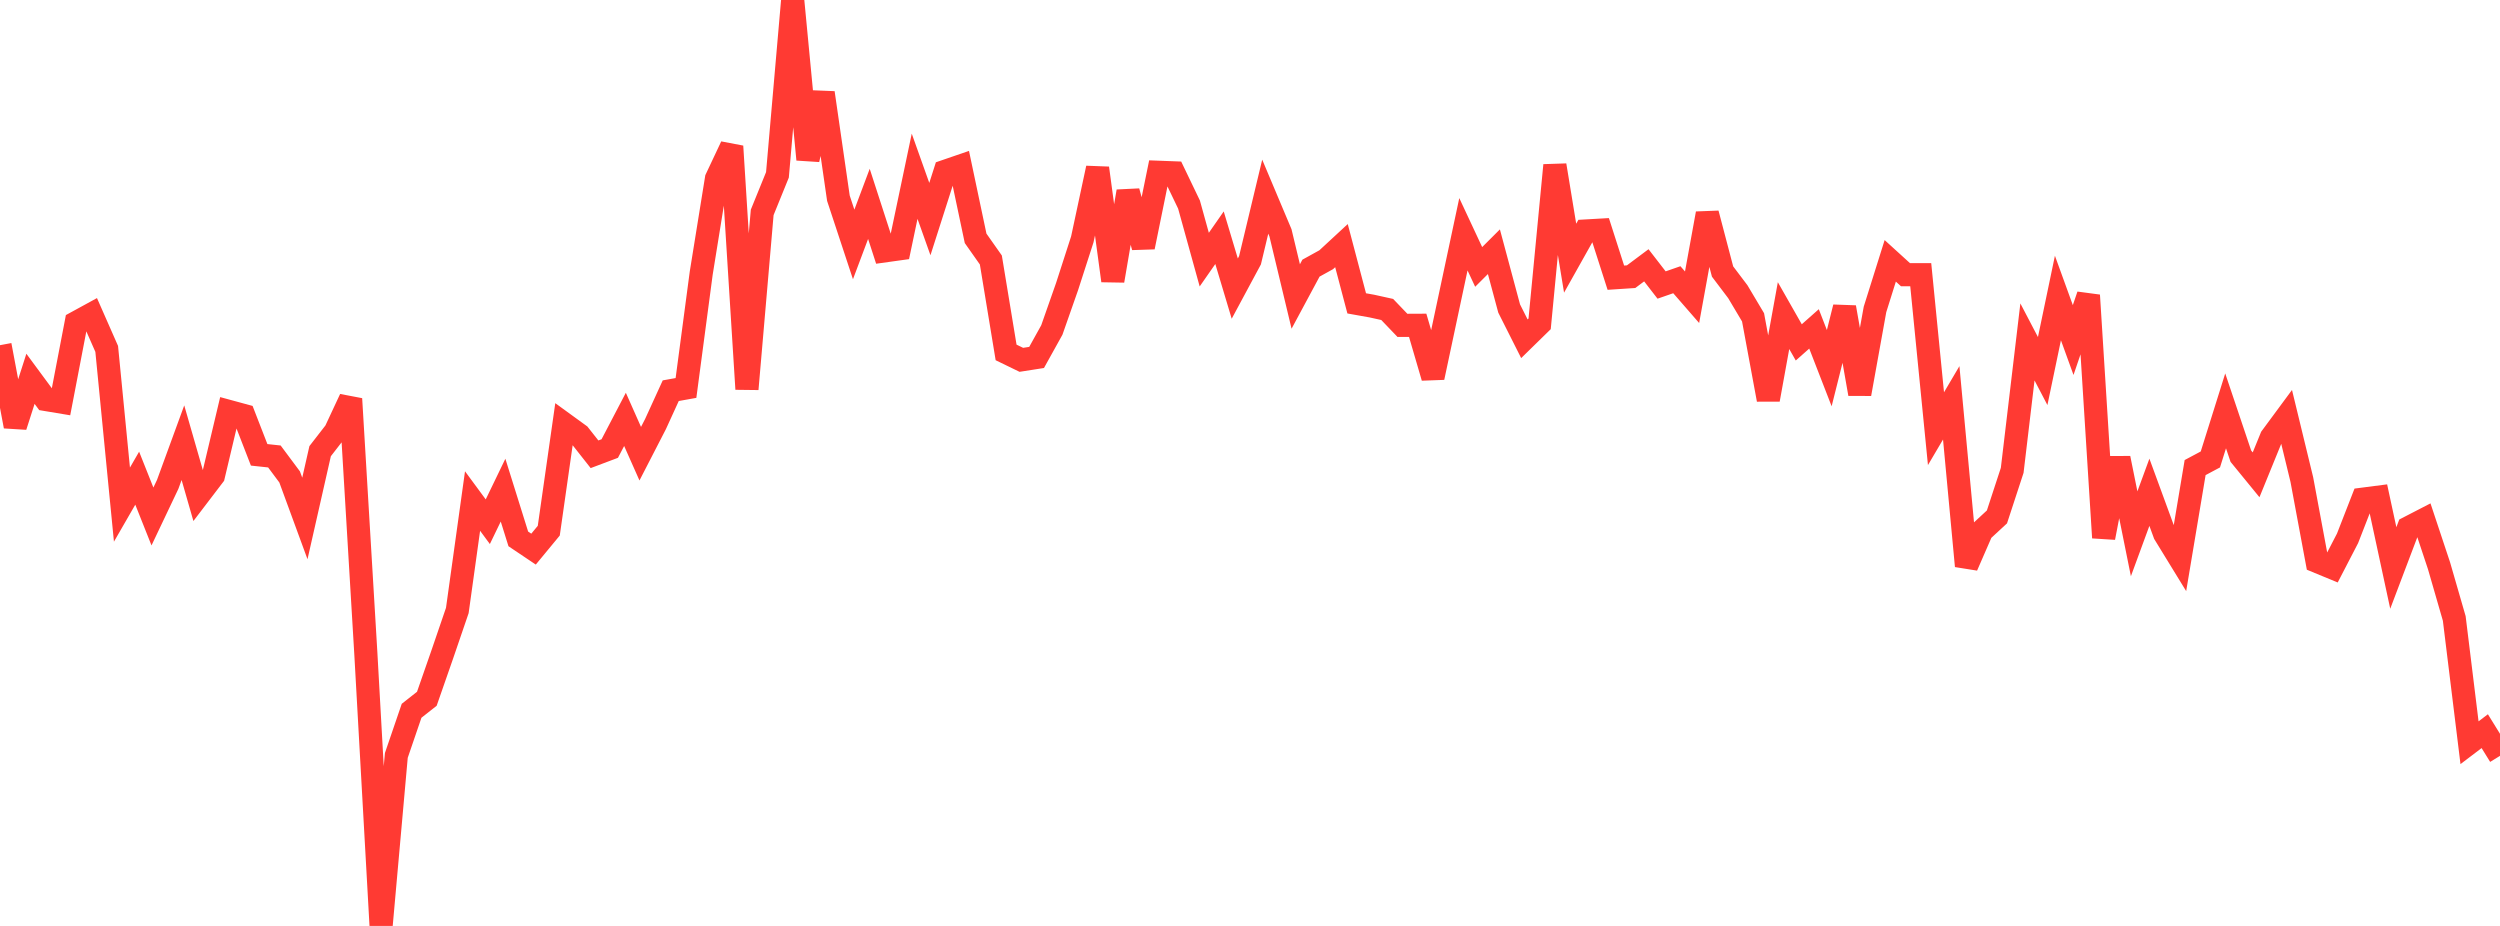 <?xml version="1.0" standalone="no"?>
<!DOCTYPE svg PUBLIC "-//W3C//DTD SVG 1.1//EN" "http://www.w3.org/Graphics/SVG/1.1/DTD/svg11.dtd">

<svg width="135" height="50" viewBox="0 0 135 50" preserveAspectRatio="none" 
  xmlns="http://www.w3.org/2000/svg"
  xmlns:xlink="http://www.w3.org/1999/xlink">


<polyline points="0.0, 18.64 0.823, 23.02 1.646, 20.455 2.47, 21.572 3.293, 21.709 4.116, 17.421 4.939, 16.971 5.762, 18.84 6.585, 27.25 7.409, 25.821 8.232, 27.89 9.055, 26.158 9.878, 23.906 10.701, 26.768 11.524, 25.689 12.348, 22.216 13.171, 22.44 13.994, 24.561 14.817, 24.649 15.64, 25.754 16.463, 27.997 17.287, 24.363 18.11, 23.302 18.933, 21.538 19.756, 35.297 20.579, 50.0 21.402, 40.791 22.226, 38.382 23.049, 37.734 23.872, 35.372 24.695, 32.966 25.518, 27.056 26.341, 28.173 27.165, 26.468 27.988, 29.1 28.811, 29.653 29.634, 28.656 30.457, 22.887 31.28, 23.485 32.104, 24.531 32.927, 24.221 33.75, 22.646 34.573, 24.5 35.396, 22.902 36.22, 21.098 37.043, 20.95 37.866, 14.748 38.689, 9.647 39.512, 7.901 40.335, 21.01 41.159, 11.468 41.982, 9.442 42.805, 0.0 43.628, 8.612 44.451, 5.012 45.274, 10.704 46.098, 13.2 46.921, 11.009 47.744, 13.55 48.567, 13.435 49.39, 9.517 50.213, 11.83 51.037, 9.253 51.86, 8.97 52.683, 12.87 53.506, 14.039 54.329, 19.031 55.152, 19.431 55.976, 19.302 56.799, 17.82 57.622, 15.474 58.445, 12.925 59.268, 9.079 60.091, 15.158 60.915, 10.337 61.738, 13.341 62.561, 9.303 63.384, 9.334 64.207, 11.048 65.03, 14.02 65.854, 12.837 66.677, 15.585 67.5, 14.054 68.323, 10.62 69.146, 12.574 69.97, 16.011 70.793, 14.48 71.616, 14.025 72.439, 13.264 73.262, 16.382 74.085, 16.529 74.909, 16.711 75.732, 17.57 76.555, 17.566 77.378, 20.383 78.201, 16.513 79.024, 12.65 79.848, 14.414 80.671, 13.593 81.494, 16.659 82.317, 18.293 83.14, 17.488 83.963, 8.924 84.787, 13.942 85.61, 12.475 86.433, 12.428 87.256, 14.995 88.079, 14.941 88.902, 14.326 89.726, 15.391 90.549, 15.105 91.372, 16.051 92.195, 11.53 93.018, 14.662 93.841, 15.751 94.665, 17.136 95.488, 21.578 96.311, 17.043 97.134, 18.489 97.957, 17.76 98.78, 19.881 99.604, 16.595 100.427, 21.272 101.25, 16.708 102.073, 14.085 102.896, 14.834 103.72, 14.834 104.543, 23.149 105.366, 21.753 106.189, 30.564 107.012, 28.674 107.835, 27.913 108.659, 25.398 109.482, 18.464 110.305, 20.037 111.128, 16.092 111.951, 18.363 112.774, 15.946 113.598, 29.035 114.421, 24.744 115.244, 28.825 116.067, 26.583 116.89, 28.828 117.713, 30.17 118.537, 25.249 119.36, 24.81 120.183, 22.187 121.006, 24.633 121.829, 25.64 122.652, 23.622 123.476, 22.506 124.299, 25.898 125.122, 30.317 125.945, 30.657 126.768, 29.069 127.591, 26.956 128.415, 26.849 129.238, 30.671 130.061, 28.498 130.884, 28.073 131.707, 30.55 132.53, 33.397 133.354, 40.107 134.177, 39.483 135.0, 40.815" fill="none" stroke="#ff3a33" stroke-width="1.25"/>

</svg>